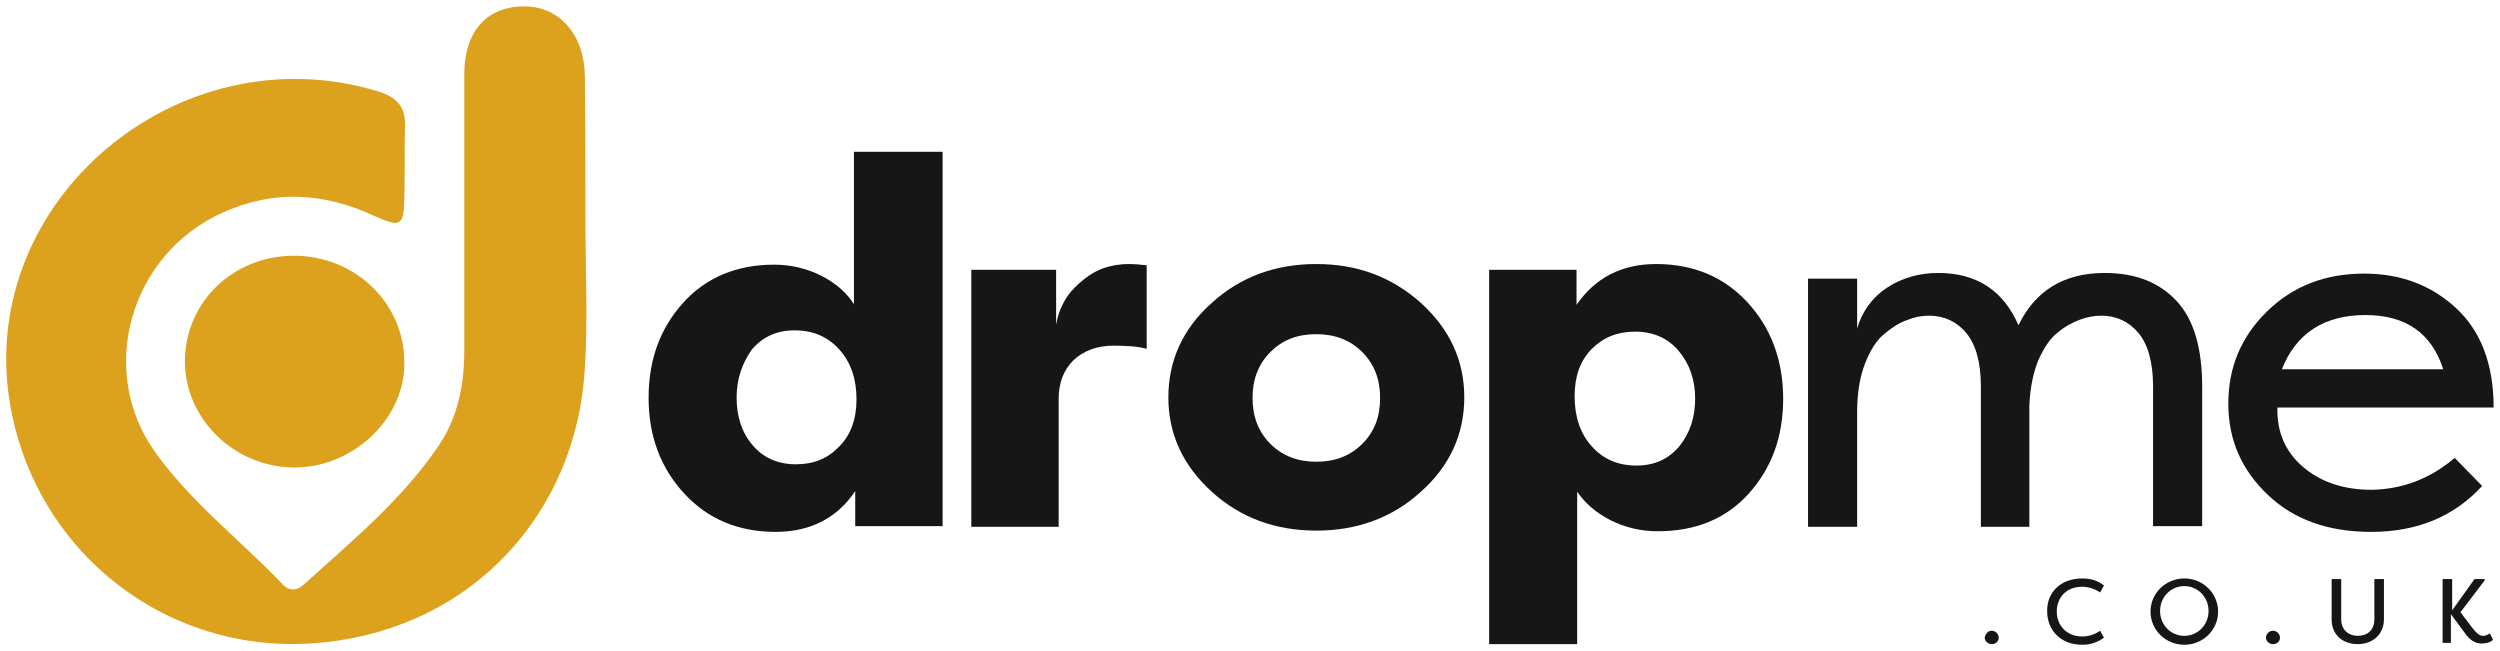 <?xml version="1.0" encoding="utf-8"?>
<!-- Generator: Adobe Illustrator 24.1.2, SVG Export Plug-In . SVG Version: 6.00 Build 0)  -->
<svg version="1.1" id="Layer_1" xmlns="http://www.w3.org/2000/svg" xmlns:xlink="http://www.w3.org/1999/xlink" x="0px" y="0px"
	 viewBox="0 0 392 102" style="enable-background:new 0 0 392 102;" xml:space="preserve">
<style type="text/css">
	.st0{fill:#DCA11D;}
	.st1{fill:#161616;}
</style>
<g>
	<path class="st0" d="M91.8,34.8c0,7.7,0.4,15.4-0.1,23C90.4,80.3,74.3,98.2,51,100.7c-24.3,2.7-45.7-14-49.5-37.8
		c-5-31.5,26.5-58,57.7-48.6c2.9,0.9,4.4,2.3,4.3,5.4c-0.1,3.8,0,7.7-0.1,11.5c-0.1,4.2-0.6,4.5-4.6,2.7c-7.9-3.7-15.8-4.2-23.8-0.6
		C20.4,39.8,15.1,58.1,24.4,71c5.6,7.8,13.3,13.7,19.9,20.6c1.1,1.2,2.3,1,3.4,0c7.5-6.8,15.3-13.2,21-21.6c3.1-4.5,4.1-9.7,4.1-15
		c0-14.5,0-28.9,0-43.4c0-6.7,3.6-10.7,9.6-10.6c5.4,0.1,9.2,4.5,9.3,10.8C91.8,19.5,91.8,27.1,91.8,34.8
		C91.8,34.8,91.8,34.8,91.8,34.8z M63.4,57.2c0.2-9.5-7.6-17.1-17.3-17.1c-9.5,0-17,7.2-17.1,16.4c-0.1,9.1,7.7,16.8,17.2,16.8
		C55.3,73.3,63.3,65.8,63.4,57.2z"/>
	<g>
		<path class="st1" d="M134.1,23.8h13.7v58.7h-13.7V77c-2.8,4.2-7,6.4-12.5,6.4c-5.8,0-10.6-2-14.3-6c-3.7-4-5.6-9-5.6-15
			c0-6,1.8-10.9,5.4-14.9c3.6-4,8.4-6,14.3-6c2.6,0,5.1,0.6,7.3,1.7c2.2,1.1,4,2.6,5.2,4.5V23.8z M115.5,62.3c0,3,0.8,5.5,2.5,7.5
			c1.7,2,4,3,6.8,3c2.8,0,5-0.9,6.8-2.8c1.8-1.8,2.7-4.3,2.7-7.4c0-3.2-0.9-5.8-2.7-7.8c-1.8-2-4.1-3-7-3c-2.8,0-5,1-6.7,3
			C116.4,56.9,115.5,59.4,115.5,62.3z"/>
		<path class="st1" d="M165.6,42.3v8.6c0.4-2.3,1.4-4.3,2.9-5.8c1.5-1.5,3-2.5,4.4-3c1.4-0.5,2.8-0.7,4.1-0.7c1,0,1.9,0.1,2.8,0.2
			v13.1c-1.4-0.4-3.2-0.5-5.2-0.5c-2.6,0-4.7,0.8-6.3,2.3c-1.5,1.5-2.3,3.5-2.3,6v20.1h-13.7V42.3H165.6z"/>
		<path class="st1" d="M222.8,47.5c4.5,4.1,6.8,9,6.8,14.8c0,5.8-2.3,10.8-6.8,14.8c-4.5,4.1-10,6.1-16.4,6.1
			c-6.4,0-11.9-2-16.4-6.1c-4.5-4.1-6.8-9-6.8-14.8c0-5.8,2.3-10.8,6.8-14.8c4.5-4.1,10-6.1,16.4-6.1
			C212.8,41.4,218.2,43.4,222.8,47.5z M199.2,55.2c-1.9,1.9-2.8,4.3-2.8,7.2c0,2.9,0.9,5.3,2.8,7.2c1.9,1.9,4.3,2.8,7.2,2.8
			c2.9,0,5.3-0.9,7.2-2.8c1.9-1.9,2.8-4.2,2.8-7.2c0-2.9-0.9-5.3-2.8-7.2c-1.9-1.9-4.3-2.8-7.2-2.8
			C203.4,52.4,201.1,53.3,199.2,55.2z"/>
		<path class="st1" d="M247.2,101h-13.7V42.3h13.7v5.5c2.9-4.2,7-6.4,12.5-6.4c5.8,0,10.6,2,14.3,6c3.7,4,5.6,9.1,5.6,15.1
			c0,6-1.8,10.9-5.4,14.9c-3.6,4-8.4,5.9-14.3,5.9c-2.6,0-5.1-0.6-7.3-1.7c-2.2-1.1-4-2.6-5.3-4.5V101z M265.8,62.5
			c0-3-0.9-5.5-2.6-7.5c-1.7-2-4-3-6.8-3c-2.8,0-5,0.9-6.8,2.7c-1.8,1.8-2.7,4.3-2.7,7.4c0,3.3,0.9,5.9,2.7,7.9c1.8,2,4.1,3,7,3
			c2.8,0,5-1,6.7-3C265,67.9,265.8,65.4,265.8,62.5z"/>
		<path class="st1" d="M310.6,82.5V60.6c0-3.8-0.8-6.6-2.3-8.4c-1.5-1.8-3.5-2.7-5.8-2.7c-1.2,0-2.3,0.2-3.5,0.7
			c-1.2,0.4-2.4,1.2-3.6,2.2c-1.2,1-2.2,2.6-3,4.7c-0.8,2.1-1.2,4.6-1.2,7.5v18h-7.7V43.7h7.7v7.8c0.8-2.7,2.4-4.9,4.7-6.4
			c2.3-1.5,5-2.3,8-2.3c6,0,10.2,2.7,12.6,8.2c2.6-5.4,7.1-8.2,13.5-8.2c4.9,0,8.6,1.5,11.3,4.4c2.7,2.9,4,7.4,4,13.4v21.9h-7.7
			V60.6c0-3.8-0.8-6.6-2.3-8.4c-1.5-1.8-3.5-2.7-5.8-2.7c-1.1,0-2.2,0.2-3.3,0.6c-1.1,0.4-2.3,1-3.5,2c-1.2,0.9-2.2,2.4-3.1,4.4
			c-0.8,2-1.3,4.4-1.4,7.2v18.9H310.6z"/>
		<path class="st1" d="M384.9,71.8l4.3,4.4c-4.4,4.8-10.2,7.2-17.4,7.2c-6.7,0-12.1-1.9-16.2-5.8c-4.1-3.9-6.2-8.6-6.2-14.3
			c0-5.7,2-10.5,6.1-14.5c4.1-4,9.2-5.9,15.2-5.9c5.7,0,10.5,1.8,14.4,5.4c3.9,3.6,5.9,8.8,5.9,15.6h-33.9c-0.1,3.8,1.2,6.9,4,9.3
			c2.8,2.4,6.4,3.6,10.8,3.6C376.7,76.7,381,75.1,384.9,71.8z M370.9,49.4c-6.5,0-10.9,2.9-13.1,8.5h25.3
			C381.3,52.3,377.3,49.4,370.9,49.4z"/>
	</g>
	<g>
		<path class="st1" d="M312.3,98.9c0.6,0,1.1,0.5,1.1,1.1c0,0.6-0.5,1-1.1,1c-0.6,0-1.1-0.5-1.1-1C311.3,99.4,311.7,98.9,312.3,98.9
			z"/>
		<path class="st1" d="M326.5,90.7c1.5,0,2.5,0.4,3.4,1.1l-0.6,1.1c-0.7-0.5-1.8-0.9-2.8-0.9c-2.6,0-4,1.8-4,3.9
			c0,2.1,1.5,3.9,4,3.9c1.1,0,2.1-0.4,2.8-0.9l0.6,1.1c-0.9,0.6-1.9,1.1-3.4,1.1c-3.5,0-5.5-2.4-5.5-5.2
			C320.9,93,323,90.7,326.5,90.7z"/>
		<path class="st1" d="M342.5,90.7c2.9,0,5.3,2.3,5.3,5.2c0,2.9-2.4,5.2-5.3,5.2c-2.9,0-5.3-2.3-5.3-5.2
			C337.2,93,339.6,90.7,342.5,90.7z M342.5,99.7c2.1,0,3.8-1.7,3.8-3.9s-1.7-3.9-3.8-3.9c-2.1,0-3.8,1.7-3.8,3.9
			S340.4,99.7,342.5,99.7z"/>
		<path class="st1" d="M356.4,98.9c0.6,0,1.1,0.5,1.1,1.1c0,0.6-0.5,1-1.1,1c-0.6,0-1.1-0.5-1.1-1C355.3,99.4,355.8,98.9,356.4,98.9
			z"/>
		<path class="st1" d="M373.8,90.8v6.3c0,2.5-1.9,3.9-4.1,3.9c-2.2,0-4.1-1.3-4.1-3.9v-6.3h1.5v6.3c0,1.7,1.2,2.6,2.6,2.6
			c1.4,0,2.6-0.8,2.6-2.6v-6.3H373.8z"/>
		<path class="st1" d="M388,90.8h1.6V91l-3.8,5l1.9,2.5c0.5,0.6,1,1.2,1.6,1.2c0.2,0,0.6,0,1.1-0.4l0.5,1c-0.4,0.5-1.3,0.6-1.8,0.6
			c-1.5,0-2.3-1.2-2.8-1.9l-2-2.7v4.5H383v-10h1.5v4.9L388,90.8z"/>
	</g>
</g>
</svg>
